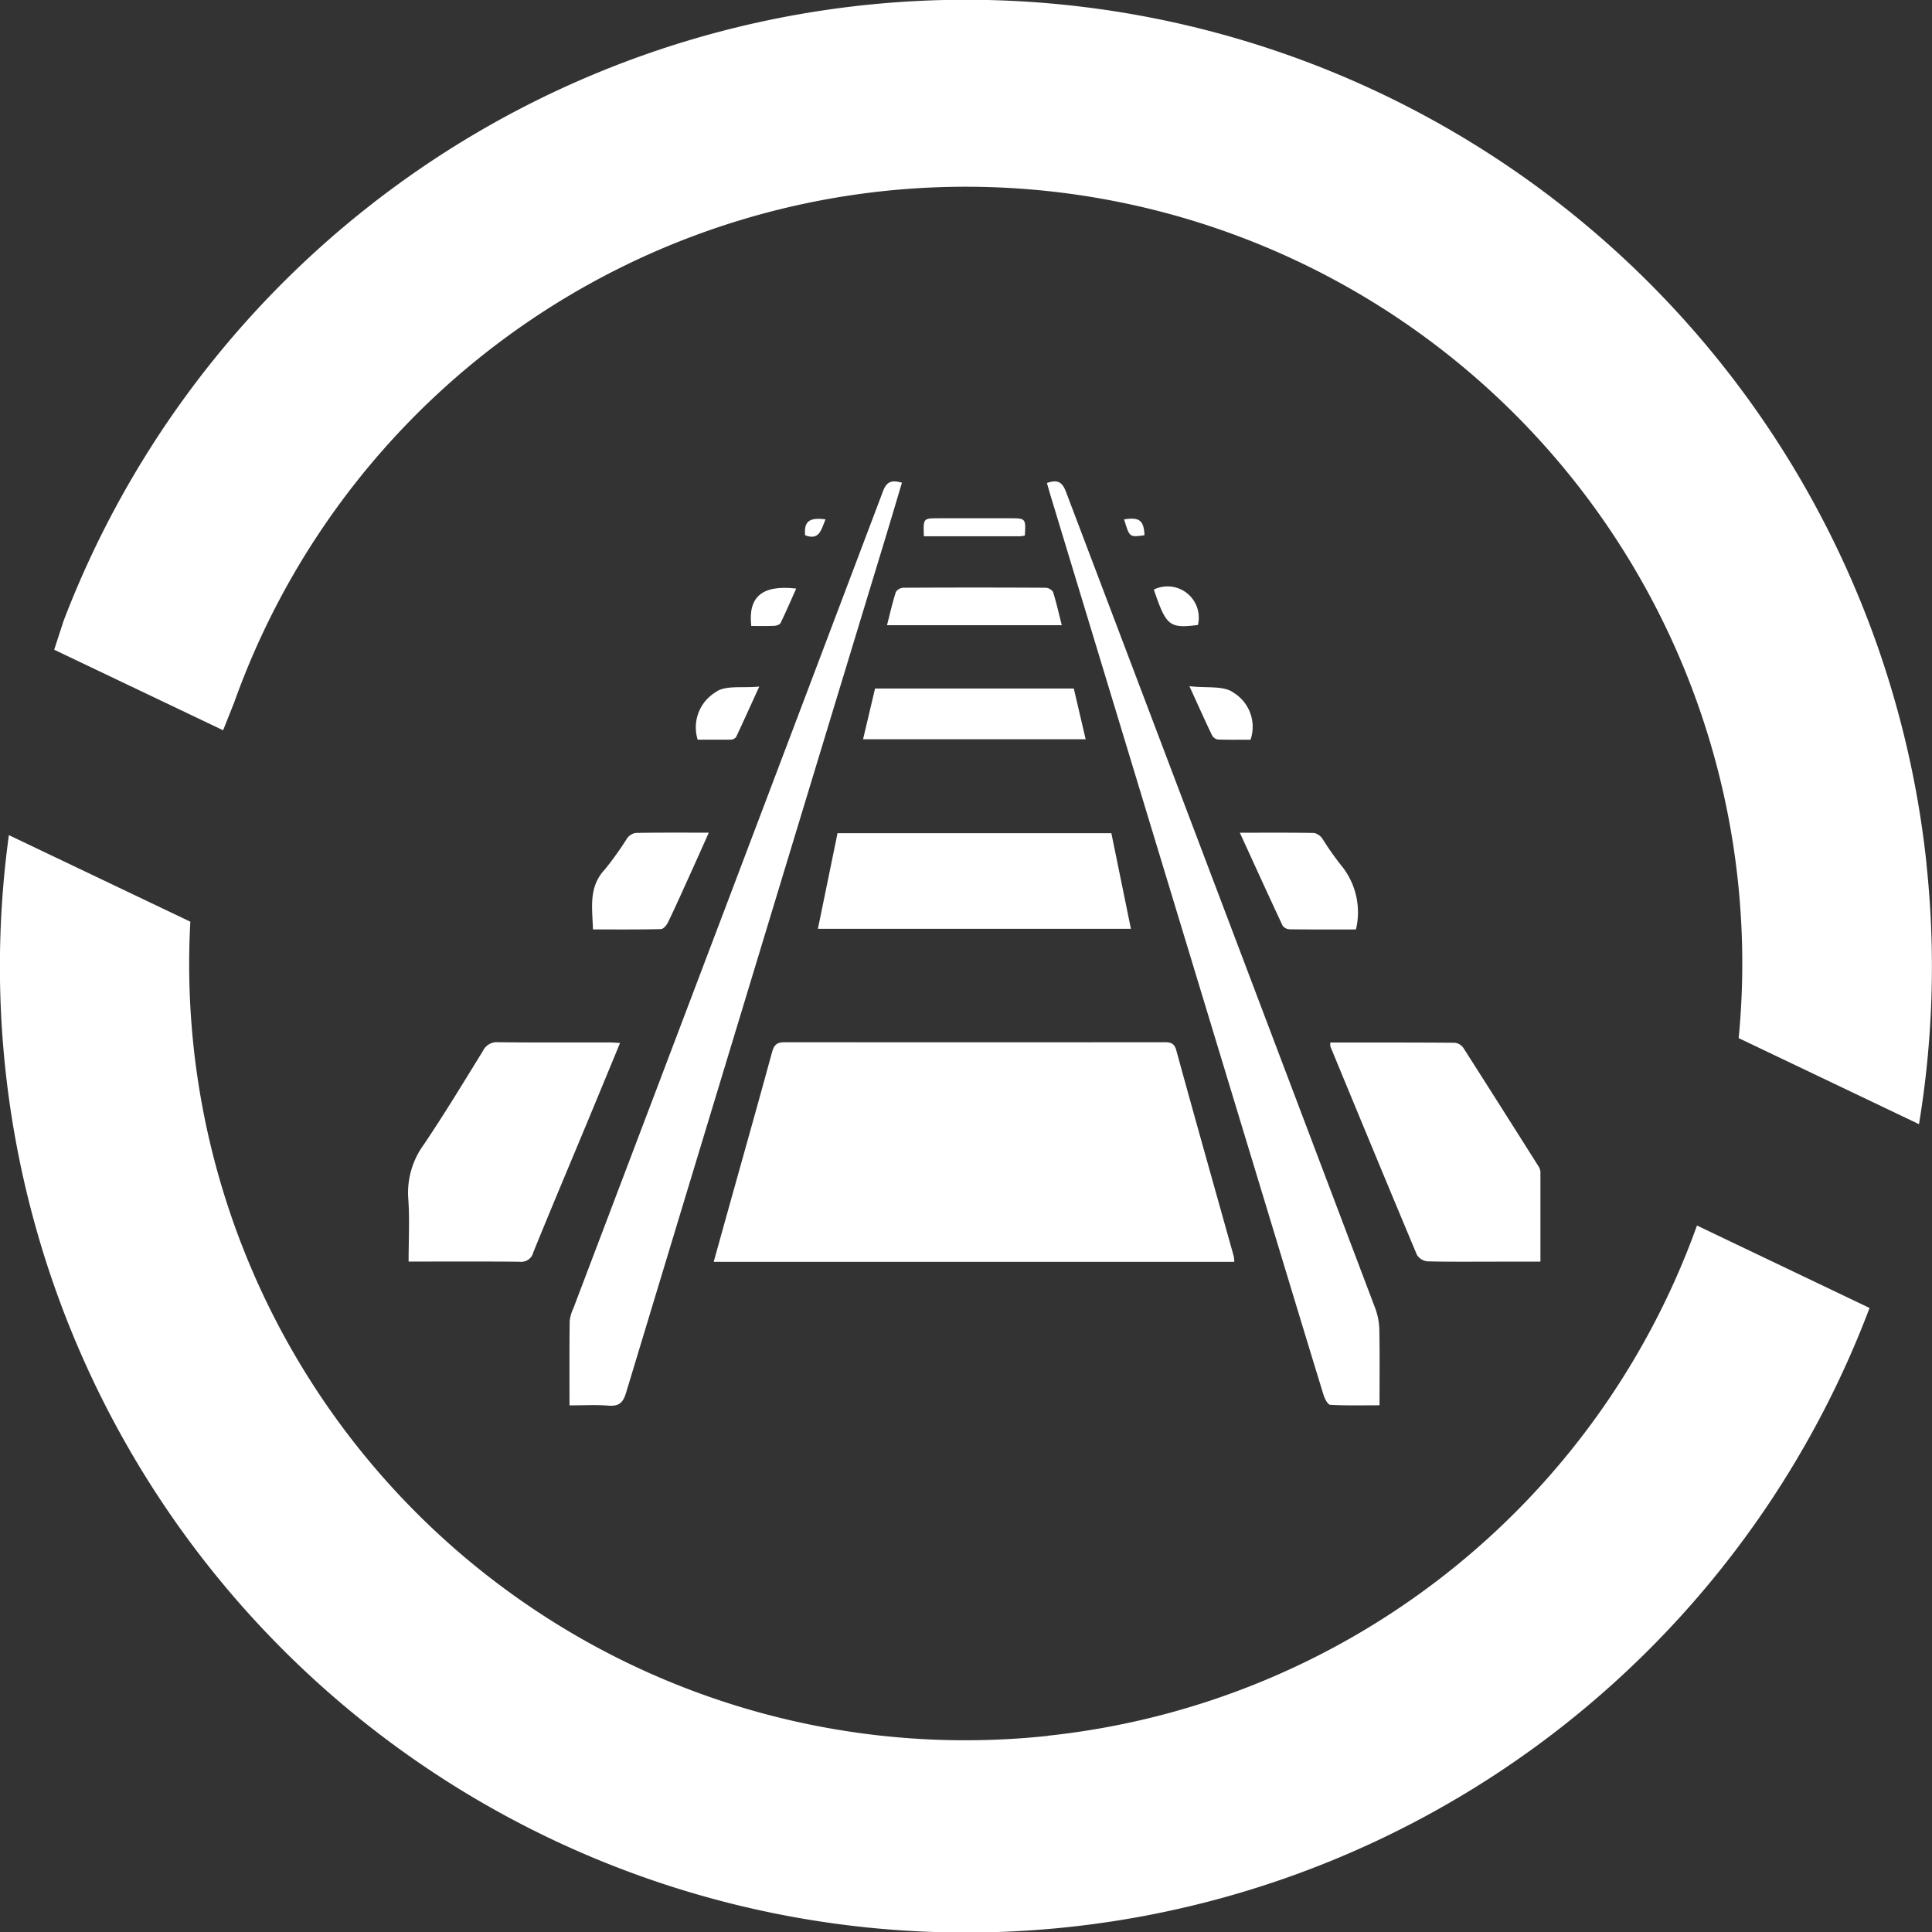 <?xml version="1.0" encoding="UTF-8"?>
<svg xmlns="http://www.w3.org/2000/svg" xmlns:xlink="http://www.w3.org/1999/xlink" id="Group_67" data-name="Group 67" width="75" height="75" viewBox="0 0 75 75">
  <rect x="0" y="0" width="75" height="75" fill="#333333" stroke="none"/>
  <defs>
    <clipPath id="clip-path">
      <rect id="Rectangle_60" data-name="Rectangle 60" width="75" height="75" fill="#fff"></rect>
    </clipPath>
  </defs>
  <g id="Group_66" data-name="Group 66" clip-path="url(#clip-path)">
    <path id="Path_27" data-name="Path 27" d="M40.68,151.989A30.13,30.13,0,0,1,7.388,120.383l-7.044-3.36a37.5,37.5,0,0,0,72.231,18.355l-6.7-3.2a30.148,30.148,0,0,1-25.2,19.806" transform="translate(0.001 -84.603)" fill="#fff"></path>
    <path id="Path_28" data-name="Path 28" d="M80.274,33.531A37.5,37.5,0,0,0,7.956,24.1h0l-.365,1.122,6.557,3.127.432-1.085h0A30.148,30.148,0,0,1,72.982,40.3l7,3.34a37.522,37.522,0,0,0,.289-10.107" transform="translate(-5.487 0)" fill="#fff"></path>
    <path id="Path_29" data-name="Path 29" d="M102.271,146.425c-.563,2.066-1.146,4.126-1.722,6.188-.178.639-.356,1.279-.543,1.952h20.209a1.469,1.469,0,0,0-.021-.216c-.745-2.665-1.5-5.329-2.232-8-.077-.278-.227-.31-.465-.309q-7.365.007-14.731,0c-.3,0-.415.094-.494.385" transform="translate(-72.3 -105.581)" fill="#fff"></path>
    <path id="Path_30" data-name="Path 30" d="M146.7,67.511c.058.2.112.395.17.585q4.286,14.128,8.573,28.255c.663,2.187,1.324,4.375,1.995,6.559.045.148.166.382.261.387.624.035,1.251.018,1.913.018,0-1.008.012-1.955-.007-2.9a2.583,2.583,0,0,0-.153-.848q-6-15.858-12.012-31.713c-.15-.4-.344-.482-.74-.342" transform="translate(-106.059 -48.762)" fill="#fff"></path>
    <path id="Path_31" data-name="Path 31" d="M79.8,100.055c-.013,1.065-.007,2.131-.007,3.271.541,0,1.028-.029,1.511.009.4.031.564-.1.685-.5Q87,86.272,92.036,69.719c.223-.734.44-1.469.662-2.211-.375-.107-.585-.067-.732.322q-6,15.867-12.022,31.725a1.558,1.558,0,0,0-.145.5" transform="translate(-57.685 -48.769)" fill="#fff"></path>
    <path id="Path_32" data-name="Path 32" d="M186.388,146.213c1.116,2.7,2.231,5.4,3.364,8.1a.543.543,0,0,0,.411.253c.9.023,1.808.012,2.712.012h1.672c0-1.193,0-2.342,0-3.491a.494.494,0,0,0-.092-.237q-1.441-2.284-2.893-4.56a.481.481,0,0,0-.33-.209c-1.606-.013-3.213-.009-4.84-.009a.612.612,0,0,0,0,.145" transform="translate(-134.748 -105.601)" fill="#fff"></path>
    <path id="Path_33" data-name="Path 33" d="M60.656,146.041a.594.594,0,0,0-.582.333c-.754,1.224-1.5,2.457-2.3,3.643a3.167,3.167,0,0,0-.6,2.112c.056.793.012,1.594.012,2.427,1.474,0,2.892-.009,4.31.007a.484.484,0,0,0,.532-.369c.684-1.684,1.391-3.357,2.089-5.035.422-1.016.842-2.034,1.278-3.09-.179-.009-.3-.02-.429-.02-1.435,0-2.87.008-4.3-.008" transform="translate(-41.324 -105.582)" fill="#fff"></path>
    <path id="Path_34" data-name="Path 34" d="M114.608,120.462h12.151L126,116.75H115.37l-.762,3.712" transform="translate(-82.857 -84.406)" fill="#fff"></path>
    <path id="Path_35" data-name="Path 35" d="M121.4,96.482l-.465,1.969h8.641l-.46-1.969Z" transform="translate(-87.431 -69.753)" fill="#fff"></path>
    <path id="Path_36" data-name="Path 36" d="M176.937,116.918a.531.531,0,0,0-.323-.23c-.939-.018-1.878-.01-2.886-.01.571,1.246,1.109,2.43,1.661,3.608a.35.35,0,0,0,.269.141c.843.011,1.686.006,2.578.006a2.874,2.874,0,0,0-.519-2.42,10.7,10.7,0,0,1-.78-1.1" transform="translate(-125.598 -84.352)" fill="#fff"></path>
    <path id="Path_37" data-name="Path 37" d="M84.653,116.686a.516.516,0,0,0-.33.212,12.816,12.816,0,0,1-.857,1.2c-.647.683-.491,1.487-.466,2.333.9,0,1.766.008,2.635-.012.1,0,.225-.152.278-.263.29-.6.562-1.21.837-1.817.243-.537.483-1.076.747-1.664-.99,0-1.918-.007-2.845.01" transform="translate(-59.981 -84.351)" fill="#fff"></path>
    <path id="Path_38" data-name="Path 38" d="M124.633,82.5c-.132.411-.227.833-.345,1.292h6.786c-.117-.459-.211-.882-.341-1.293a.371.371,0,0,0-.294-.162q-2.756-.015-5.511,0a.372.372,0,0,0-.294.163" transform="translate(-89.855 -59.521)" fill="#fff"></path>
    <path id="Path_39" data-name="Path 39" d="M97.534,98.258c.42,0,.847,0,1.275,0a.282.282,0,0,0,.217-.1c.288-.61.563-1.226.9-1.961-.652.067-1.33-.063-1.7.222a1.6,1.6,0,0,0-.691,1.841" transform="translate(-70.451 -69.545)" fill="#fff"></path>
    <path id="Path_40" data-name="Path 40" d="M168.381,96.4c-.377-.286-1.046-.174-1.716-.254.336.735.6,1.329.883,1.915a.315.315,0,0,0,.225.155c.427.015.854.007,1.265.007a1.552,1.552,0,0,0-.657-1.823" transform="translate(-120.492 -69.508)" fill="#fff"></path>
    <path id="Path_41" data-name="Path 41" d="M133.167,73.322a1.4,1.4,0,0,0,.2-.029c.041-.659.031-.671-.559-.671h-2.787c-.6,0-.6,0-.572.7,1.261,0,2.488,0,3.715,0" transform="translate(-93.583 -52.503)" fill="#fff"></path>
    <path id="Path_42" data-name="Path 42" d="M105.219,83.852c.291,0,.589.008.885-.005.088,0,.221-.045.253-.111.211-.432.4-.876.606-1.336-1.32-.152-1.874.316-1.744,1.451" transform="translate(-76.055 -59.552)" fill="#fff"></path>
    <path id="Path_43" data-name="Path 43" d="M161.68,82.324c.48,1.418.6,1.512,1.71,1.375a1.212,1.212,0,0,0-1.71-1.375" transform="translate(-116.888 -59.437)" fill="#fff"></path>
    <path id="Path_44" data-name="Path 44" d="M158.3,73.318c-.024-.579-.2-.71-.791-.615.209.7.209.7.791.615" transform="translate(-113.871 -52.541)" fill="#fff"></path>
    <path id="Path_45" data-name="Path 45" d="M113.59,72.718c-.637-.083-.838.081-.793.617.56.22.629-.228.793-.617" transform="translate(-81.544 -52.557)" fill="#fff"></path>
  </g>
</svg>
